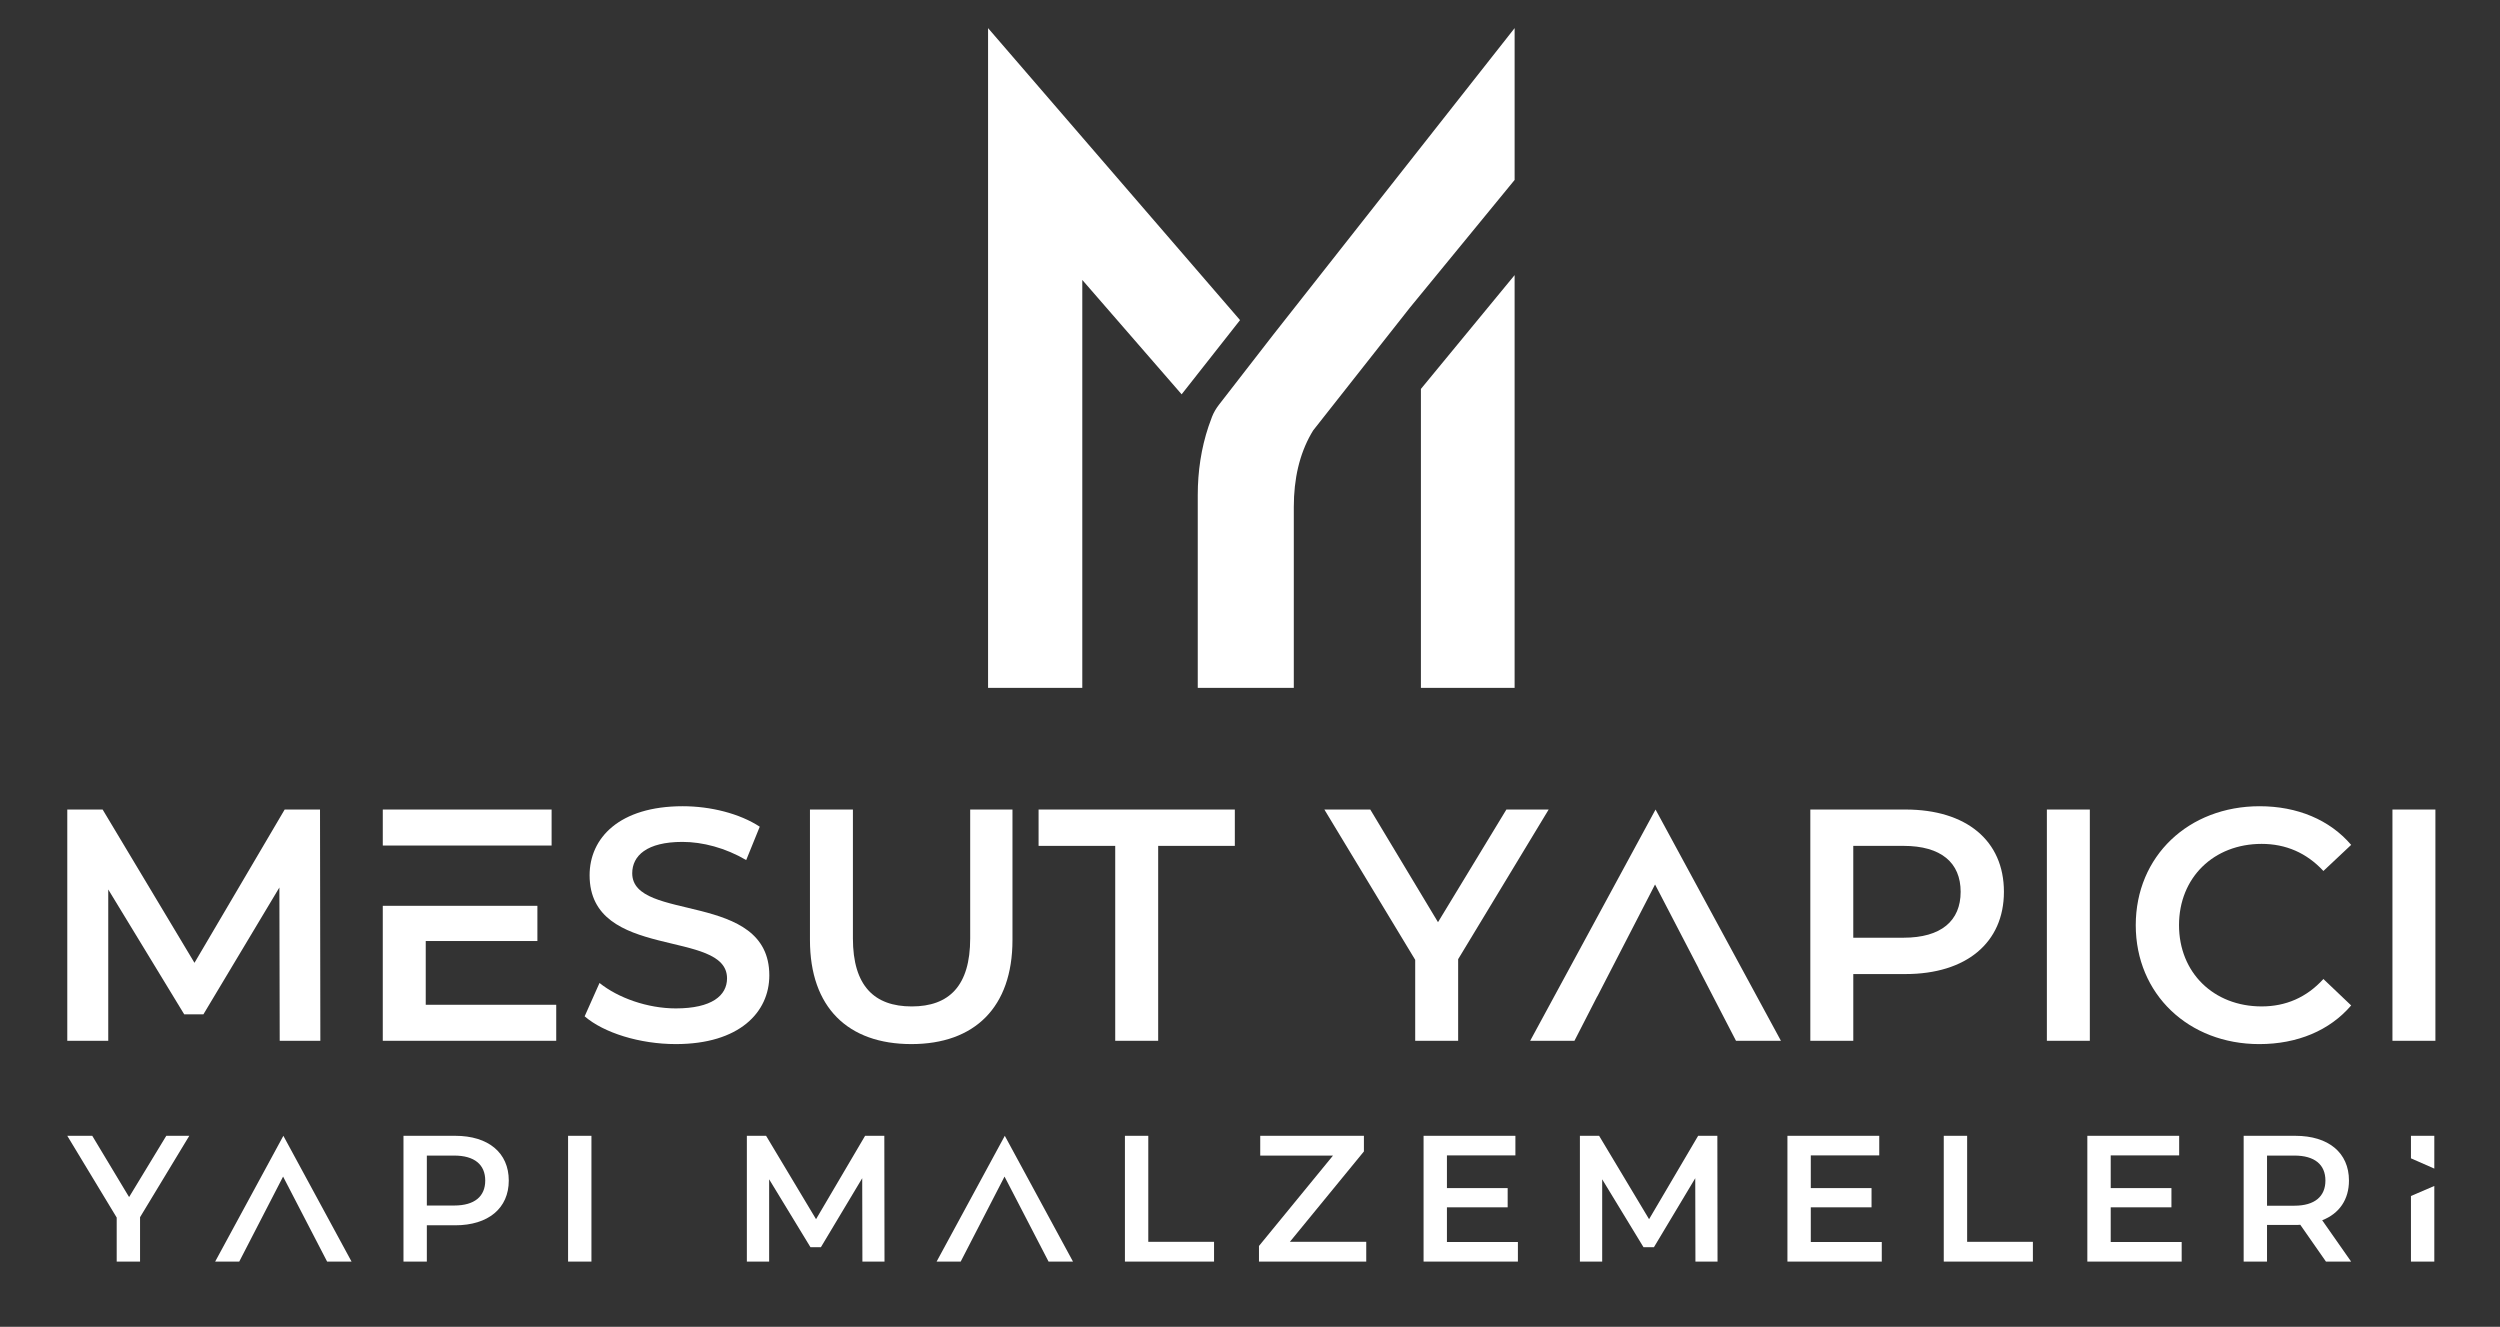 <?xml version="1.0" encoding="utf-8"?>
<!-- Generator: Adobe Illustrator 16.0.0, SVG Export Plug-In . SVG Version: 6.00 Build 0)  -->
<!DOCTYPE svg PUBLIC "-//W3C//DTD SVG 1.1//EN" "http://www.w3.org/Graphics/SVG/1.1/DTD/svg11.dtd">
<svg version="1.1" id="katman_1" xmlns="http://www.w3.org/2000/svg" xmlns:xlink="http://www.w3.org/1999/xlink" x="0px" y="0px"
	 width="481px" height="255.275px" viewBox="0 0 481 255.275" enable-background="new 0 0 481 255.275" xml:space="preserve">
<rect x="0" y="0" width="481" height="255.275" fill="#333333" stroke="none"/>
<g>
	<path fill="#FFFFFF" d="M148.017,187.662c0-16.335-26.377-10.17-26.377-19.642c0-3.369,2.795-6.038,9.66-6.038
		c3.877,0,8.264,1.146,12.269,3.495l2.606-6.42c-3.879-2.542-9.472-3.939-14.811-3.939c-12.204,0-17.925,6.103-17.925,13.283
		c0,16.527,26.442,10.234,26.442,19.832c0,3.306-2.925,5.784-9.853,5.784c-5.466,0-11.123-2.034-14.683-4.895l-2.86,6.42
		c3.687,3.179,10.614,5.34,17.543,5.34C142.233,200.884,148.017,194.781,148.017,187.662"/>
	<path fill="#FFFFFF" d="M194.8,180.861v-25.106h-8.135v24.789c0,9.152-4.068,13.094-11.252,13.094
		c-7.182,0-11.313-3.94-11.313-13.094v-24.789h-8.264v25.106c0,12.968,7.31,20.021,19.514,20.021
		C187.49,200.883,194.8,193.828,194.8,180.861"/>
	<polygon fill="#FFFFFF" points="199.823,162.746 214.569,162.746 214.569,200.248 222.833,200.248 222.833,162.746 237.58,162.746 
		237.58,155.754 199.823,155.754 	"/>
	<polygon fill="#FFFFFF" points="280.548,200.248 280.548,184.548 297.964,155.754 289.827,155.754 276.671,177.429 
		263.641,155.754 254.807,155.754 272.284,184.675 272.284,200.248 	"/>
	<path fill="#FFFFFF" d="M385.555,171.581c0-9.853-7.246-15.828-18.939-15.828h-18.309v44.495h8.266v-12.84h10.043
		C378.309,187.408,385.555,181.369,385.555,171.581 M366.232,180.416h-9.662v-17.67h9.662c7.246,0,10.996,3.24,10.996,8.835
		C377.229,177.175,373.479,180.416,366.232,180.416"/>
	<rect x="393.818" y="155.754" fill="#FFFFFF" width="8.266" height="44.494"/>
	<path fill="#FFFFFF" d="M435.136,162.364c4.641,0,8.646,1.717,11.886,5.213l5.341-5.021c-4.132-4.831-10.362-7.437-17.608-7.437
		c-13.666,0-23.836,9.598-23.836,22.883c0,13.284,10.17,22.883,23.773,22.883c7.309,0,13.539-2.606,17.671-7.438l-5.341-5.085
		c-3.24,3.56-7.245,5.274-11.886,5.274c-9.218,0-15.892-6.482-15.892-15.636C419.244,168.846,425.918,162.364,435.136,162.364"/>
	<rect x="460.307" y="155.754" fill="#FFFFFF" width="8.265" height="44.494"/>
	<polygon fill="#FFFFFF" points="81.911,181.052 103.395,181.052 103.395,174.278 73.647,174.278 73.647,200.248 107.018,200.248 
		107.018,193.319 81.911,193.319 	"/>
	<polygon fill="#FFFFFF" points="106.128,162.682 106.128,155.754 73.648,155.754 73.648,162.682 81.911,162.682 	"/>
	<polygon fill="#FFFFFF" points="294.406,200.248 302.924,200.248 307.309,191.701 307.331,191.701 310.105,186.319 
		318.432,170.175 326.823,186.319 326.793,186.319 334.006,200.248 342.65,200.248 318.527,155.754 	"/>
	<polygon fill="#FFFFFF" points="24.837,230.318 17.75,218.529 12.944,218.529 22.453,234.259 22.453,242.73 26.946,242.73 
		26.946,234.19 36.419,218.529 31.993,218.529 	"/>
	<path fill="#FFFFFF" d="M87.587,218.529H77.63v24.201h4.494v-6.983h5.463c6.36,0,10.302-3.284,10.302-8.608
		C97.889,221.779,93.947,218.529,87.587,218.529 M87.378,231.943h-5.254v-9.61h5.254c3.941,0,5.981,1.763,5.981,4.806
		S91.319,231.943,87.378,231.943"/>
	<rect x="109.298" y="218.529" fill="#FFFFFF" width="4.494" height="24.201"/>
	<polygon fill="#FFFFFF" points="166.444,218.529 157.007,234.571 147.396,218.529 143.696,218.529 143.696,242.73 147.983,242.73 
		147.983,226.896 155.935,239.964 157.94,239.964 165.891,226.688 165.926,242.73 170.178,242.73 170.144,218.529 	"/>
	<polygon fill="#FFFFFF" points="220.931,218.529 216.435,218.529 216.435,242.73 233.583,242.73 233.583,238.926 220.931,238.926 	
		"/>
	<polygon fill="#FFFFFF" points="262.417,221.537 262.417,218.529 242.469,218.529 242.469,222.332 256.471,222.332 
		242.227,239.722 242.227,242.729 262.865,242.729 262.865,238.927 248.173,238.927 	"/>
	<polygon fill="#FFFFFF" points="278.389,232.289 290.074,232.289 290.074,228.59 278.389,228.59 278.389,222.298 291.563,222.298 
		291.563,218.529 273.895,218.529 273.895,242.729 292.044,242.729 292.044,238.961 278.389,238.961 	"/>
	<polygon fill="#FFFFFF" points="326.721,218.529 317.282,234.571 307.671,218.529 303.973,218.529 303.973,242.73 308.26,242.73 
		308.26,226.896 316.21,239.964 318.215,239.964 326.167,226.688 326.201,242.73 330.454,242.73 330.419,218.529 	"/>
	<polygon fill="#FFFFFF" points="348.396,232.289 360.083,232.289 360.083,228.59 348.396,228.59 348.396,222.298 361.568,222.298 
		361.568,218.529 343.902,218.529 343.902,242.729 362.053,242.729 362.053,238.961 348.396,238.961 	"/>
	<polygon fill="#FFFFFF" points="378.477,218.529 373.98,218.529 373.98,242.73 391.128,242.73 391.128,238.926 378.477,238.926 	
		"/>
	<polygon fill="#FFFFFF" points="406.1,232.289 417.784,232.289 417.784,228.59 406.1,228.59 406.1,222.298 419.271,222.298 
		419.271,218.529 401.604,218.529 401.604,242.729 419.753,242.729 419.753,238.961 406.1,238.961 	"/>
	<path fill="#FFFFFF" d="M451.941,227.138c0-5.358-3.942-8.608-10.304-8.608h-9.957v24.2h4.494v-7.053h5.463
		c0.313,0,0.621,0,0.935-0.034l4.942,7.087h4.842l-5.567-7.952C450.074,233.499,451.941,230.802,451.941,227.138 M441.432,231.978
		h-5.256v-9.646h5.256c3.939,0,5.979,1.763,5.979,4.806C447.411,230.18,445.371,231.978,441.432,231.978"/>
	<polygon fill="#FFFFFF" points="463.868,218.529 463.868,222.863 468.361,224.838 468.361,218.529 	"/>
	<polygon fill="#FFFFFF" points="463.868,242.729 468.361,242.729 468.361,228.179 463.868,230.109 	"/>
	<polygon fill="#FFFFFF" points="180.204,242.729 184.837,242.729 193.271,226.373 201.743,242.729 206.444,242.729 
		193.323,218.529 	"/>
	<polygon fill="#FFFFFF" points="41.397,242.729 46.031,242.729 49.644,235.725 49.938,235.154 54.181,226.927 54.466,226.373 
		62.937,242.729 67.638,242.729 54.519,218.529 	"/>
	<polygon fill="#FFFFFF" points="273.383,132.348 291.411,132.348 291.411,52.935 273.383,74.83 	"/>
	<polygon fill="#FFFFFF" points="208.233,26.421 190.103,5.41 190.103,132.348 208.233,132.348 208.233,116.766 208.233,71.044 
		208.233,69.059 208.233,53.859 227.347,75.867 238.584,61.59 	"/>
	<path fill="#FFFFFF" d="M245.012,64.35l-10.496,13.537c-0.548,0.707-1.007,1.489-1.337,2.335c-0.002,0.005-0.002,0.009-0.004,0.015
		c-0.23,0.593-0.448,1.191-0.653,1.802c-1.421,4.229-2.073,8.707-2.073,13.196v13.014v24.101h18.479V114.88v-9.737v-7.598
		c0-5.457,1.104-10.136,3.313-14.037c0.134-0.24,0.274-0.472,0.417-0.701l2.331-2.959l6.549-8.312l9.735-12.354l20.14-24.56V5.411
		L245.012,64.35z"/>
	<polygon fill="#FFFFFF" points="53.816,200.248 61.634,200.248 61.57,155.754 54.77,155.754 37.417,185.247 19.746,155.754 
		12.945,155.754 12.945,200.248 20.827,200.248 20.827,171.136 35.446,195.163 39.132,195.163 53.753,170.755 	"/>
</g>
</svg>
